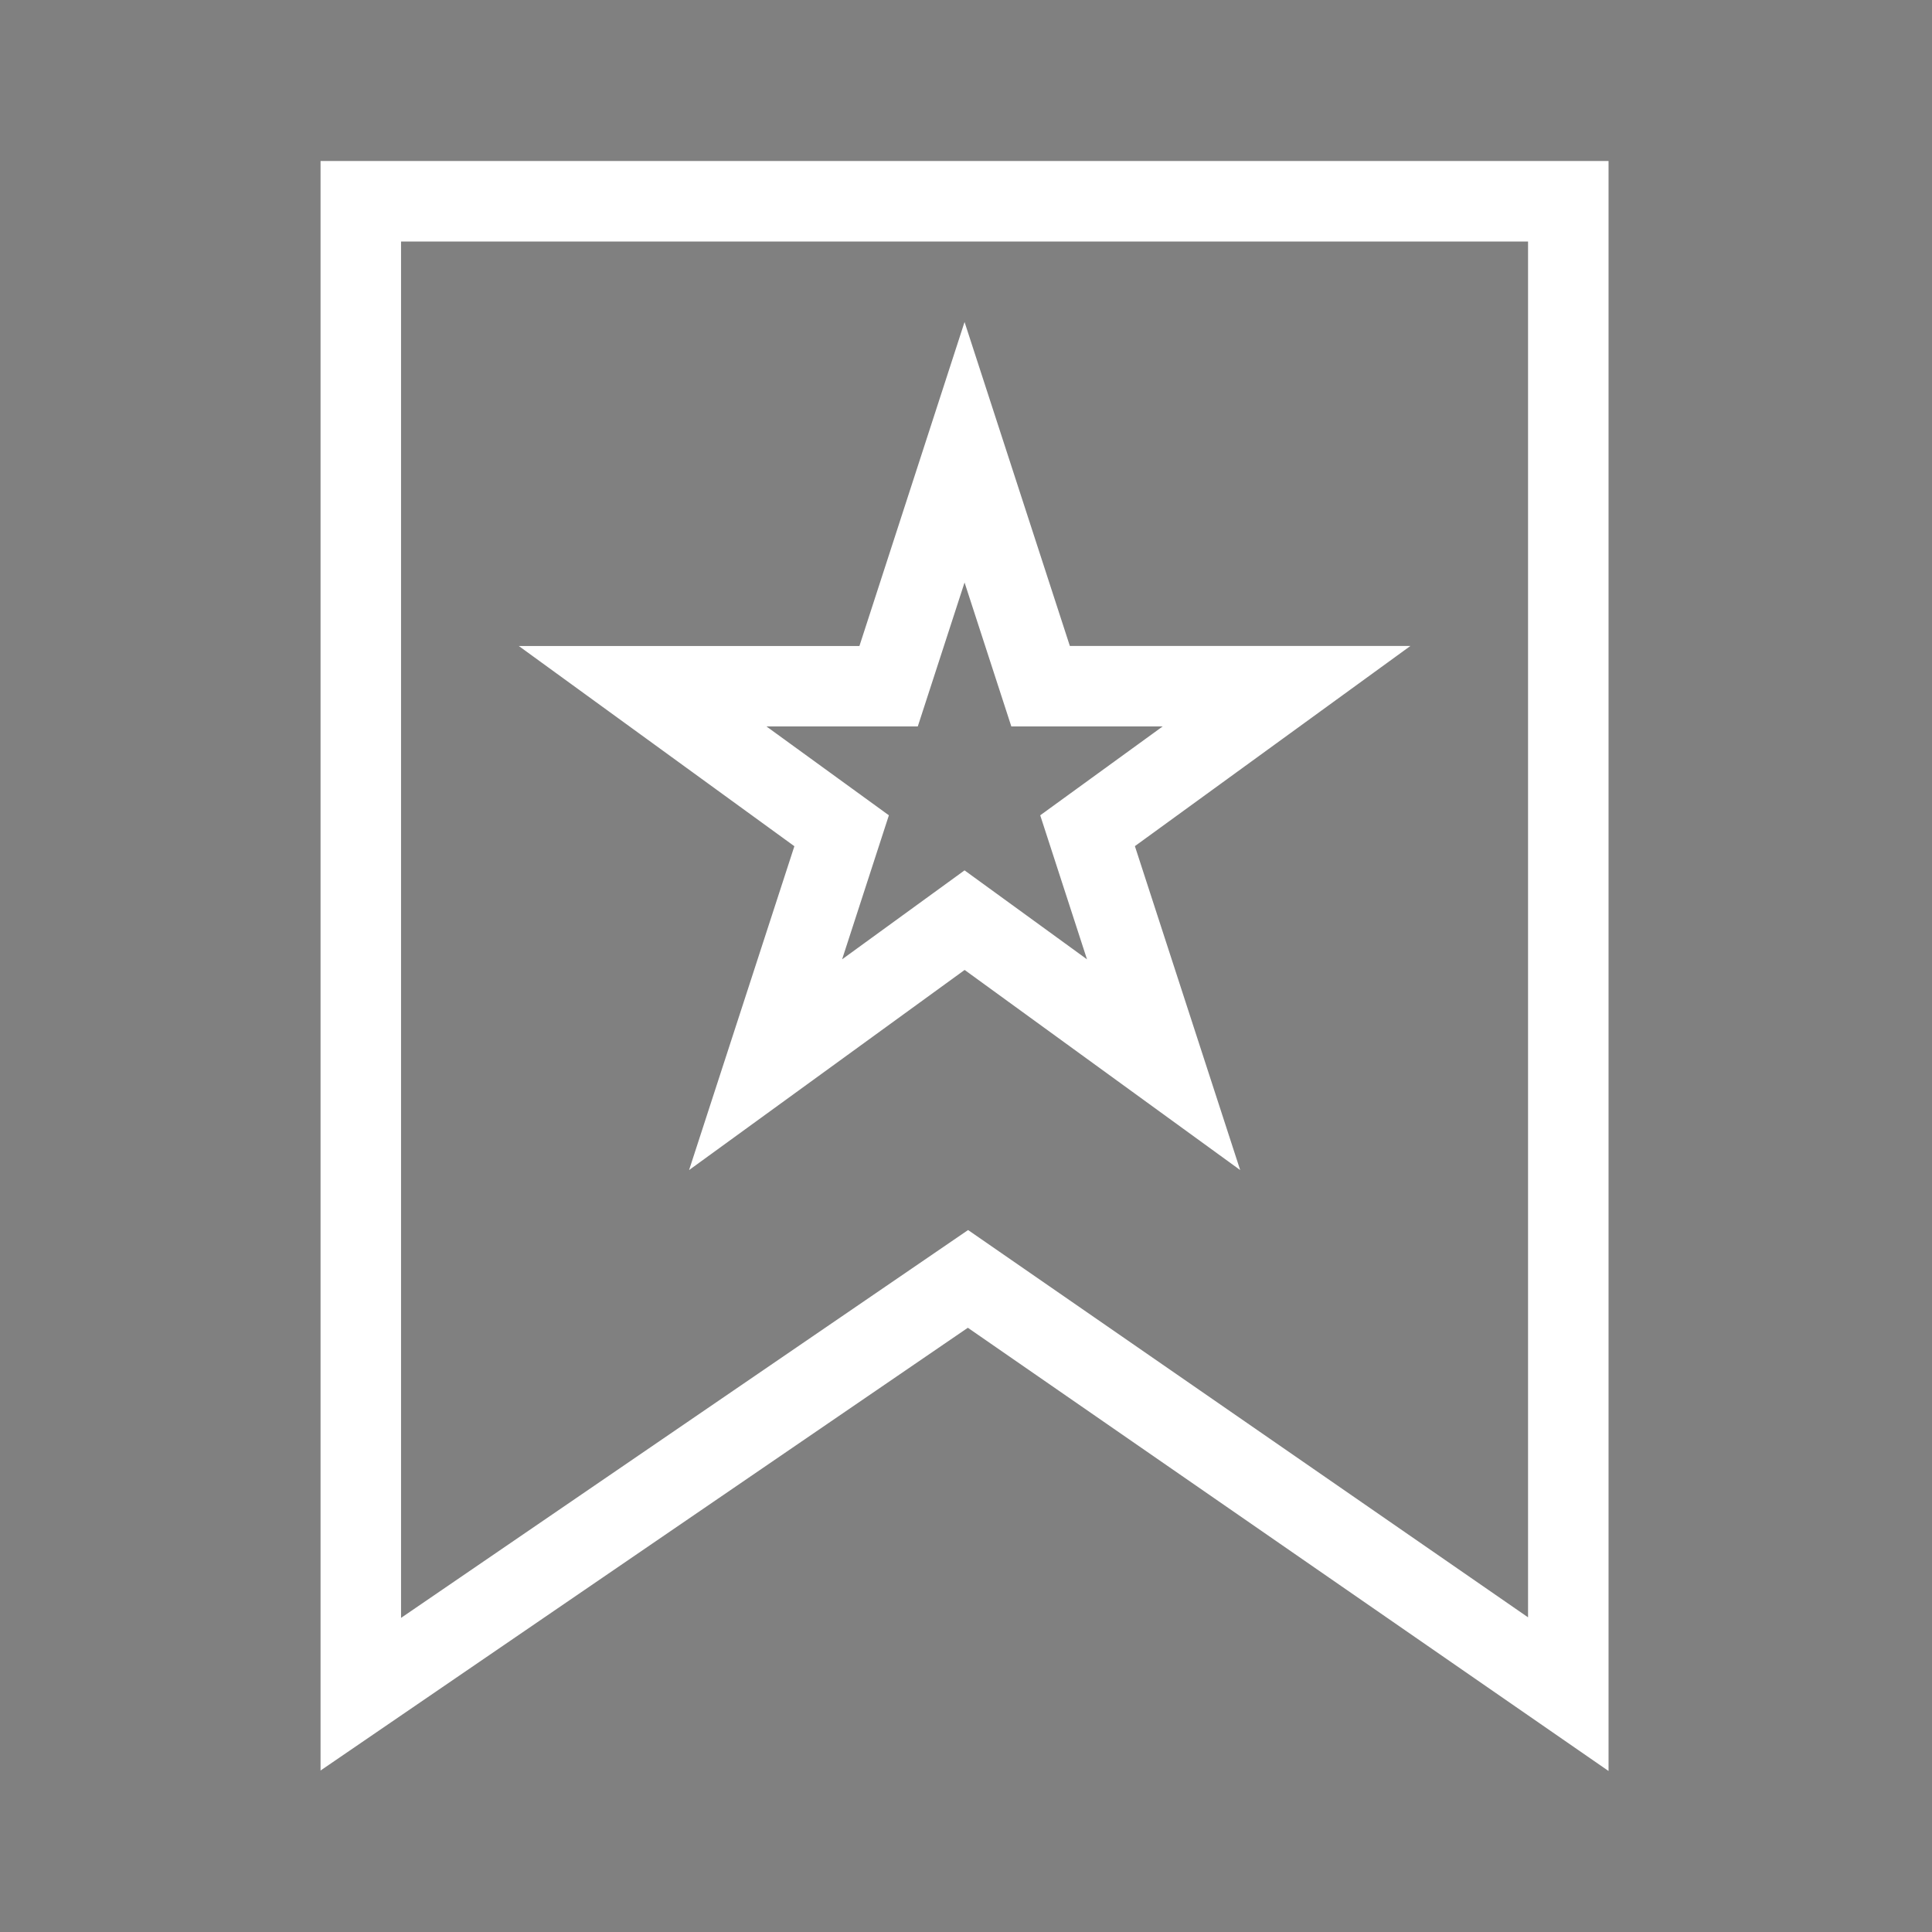 <?xml version="1.0" encoding="utf-8"?>
<!-- Generator: Adobe Illustrator 26.0.2, SVG Export Plug-In . SVG Version: 6.00 Build 0)  -->
<svg version="1.1" xmlns="http://www.w3.org/2000/svg" xmlns:xlink="http://www.w3.org/1999/xlink" x="0px" y="0px"
	 viewBox="0 0 24 24" style="enable-background:new 0 0 24 24;" xml:space="preserve">
<rect x="0" y="0" width="24" height="24" fill="#808080" stroke="none"/>
<style type="text/css">
	.st0{fill:none;}
	.st1{fill:#FFFFFF;}
	.st2{fill:#FFFFFF;stroke:#231F20;stroke-miterlimit:10;}
</style>
<g id="_x32_4_X_24_BOX">
	<rect class="st0" width="24" height="24"/>
</g>
<g id="ICON_OUTLINES">
	<path class="st1" d="M19.982,22l-7.959-5.506l-8.041,5.5V2h16V22z M4.982,3v17.098l7.044-4.818
		l6.956,4.811V3H4.982z"/>
	<path class="st1" d="M15.406,14.535l-3.423-2.486l-3.423,2.486l1.308-4.023l-3.423-2.487h4.231L11.982,4
		l1.308,4.024h4.231l-3.423,2.487L15.406,14.535z M11.982,10.812l1.521,1.105l-0.581-1.789l1.521-1.104
		h-1.88l-0.581-1.788l-0.581,1.788H9.521l1.521,1.104l-0.581,1.789L11.982,10.812z"/>
	<path class="st2" d="M11.983,4.657"/>
	<path class="st2" d="M11.983,11.51"/>
</g>
</svg>
